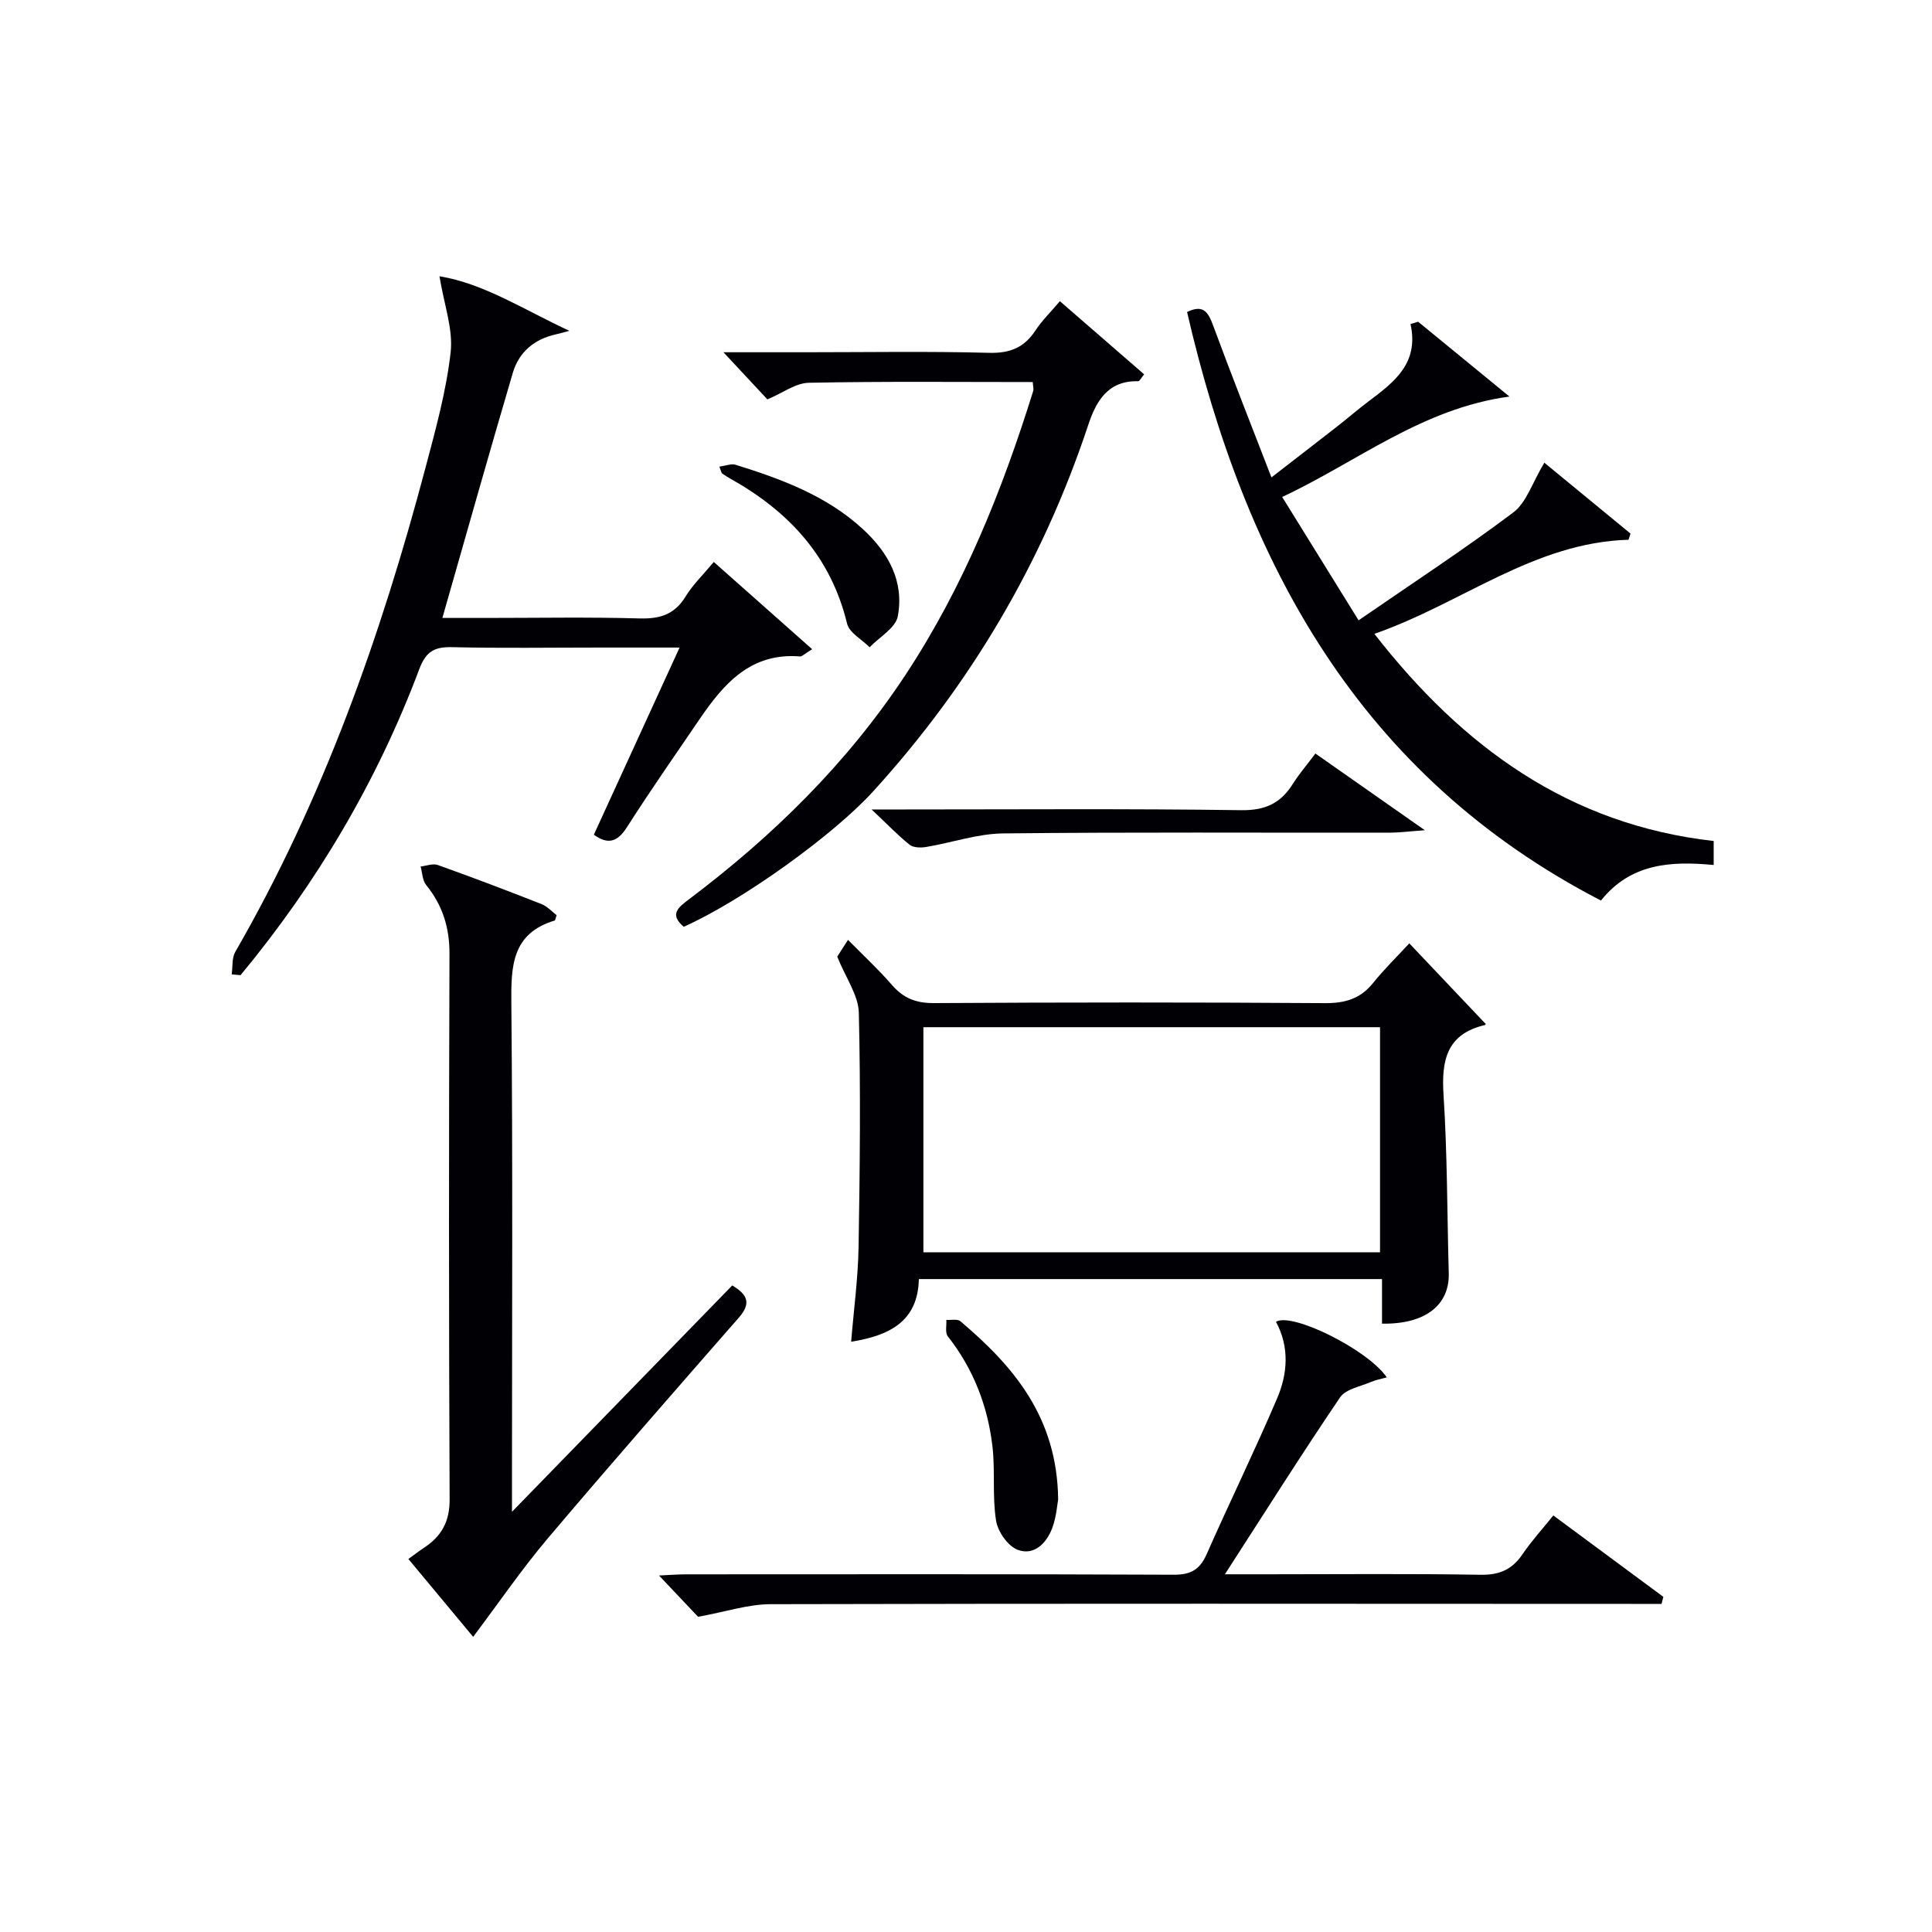 <svg enable-background="new 0 0 400 400" viewBox="0 0 400 400" xmlns="http://www.w3.org/2000/svg"><g fill="#010105"><path d="m291.78 195.31c5.59 5.9 10.59 11.17 15.77 16.64.11-.28.05.23-.12.27-7.9 1.87-9.03 7.28-8.56 14.48.79 12.27.74 24.6 1.08 36.9.18 6.62-4.88 10.6-13.82 10.45 0-2.93 0-5.88 0-9.23-32.11 0-63.81 0-95.89 0-.19 8.8-6.13 11.71-14.02 12.97.54-6.6 1.43-13.13 1.54-19.67.27-16.15.44-32.32.05-48.46-.09-3.6-2.68-7.15-4.47-11.6.21-.33 1.09-1.7 2.23-3.47 3.19 3.24 6.34 6.15 9.13 9.37 2.37 2.73 4.98 3.74 8.66 3.72 26.98-.16 53.97-.18 80.95.01 4.18.03 7.35-.91 9.99-4.19 2.26-2.83 4.89-5.38 7.48-8.19zm-100.6 17.36v46.6h94.54c0-15.6 0-30.97 0-46.6-31.52 0-62.76 0-94.54 0z"/><path d="m115.24 189.48c-.27.81-.29 1.07-.38 1.1-8.9 2.68-9.07 9.44-8.99 17.2.31 32.98.13 65.97.13 98.95v6.27c15.68-16.11 30.6-31.44 45.6-46.86 3.35 1.97 3.86 3.82 1.36 6.67-13.25 15.15-26.51 30.29-39.51 45.65-5.43 6.42-10.19 13.4-15.49 20.43-4.12-4.96-8.64-10.38-13.41-16.12 1.26-.91 2.25-1.67 3.29-2.36 3.56-2.37 5.27-5.37 5.25-9.96-.17-37.65-.16-75.3-.03-112.95.02-5.46-1.43-10.08-4.83-14.27-.78-.96-.78-2.54-1.15-3.83 1.2-.13 2.54-.68 3.56-.31 7.19 2.57 14.34 5.28 21.44 8.08 1.25.48 2.24 1.61 3.16 2.31z"/><path d="m293.61 66.61c6.05 4.96 12.11 9.93 18.9 15.49-18.15 2.48-31.39 13.46-47.05 20.79 5.32 8.59 10.27 16.57 15.82 25.54 11.19-7.71 21.86-14.69 32.03-22.33 2.72-2.04 3.91-6.12 6.43-10.3 5.52 4.54 11.68 9.61 17.84 14.67-.14.43-.27.86-.41 1.28-19.63.57-34.53 13.19-52.62 19.48 18.33 23.53 40.39 39.51 70.25 42.89v4.97c-8.89-.86-17.22-.33-23.34 7.36-49.94-25.85-73.64-69.67-85.69-121.85 3.39-1.66 4.39.06 5.41 2.83 3.78 10.26 7.82 20.43 12.06 31.41 4.98-3.86 9.26-7.15 13.51-10.47 2.23-1.74 4.37-3.6 6.63-5.3 5.24-3.94 10.46-7.85 8.65-15.98.53-.16 1.05-.32 1.58-.48z"/><path d="m47.97 201.73c.23-1.56.01-3.38.74-4.65 18.15-31.49 30.15-65.38 39.41-100.34 2.08-7.86 4.28-15.78 5.18-23.81.54-4.77-1.35-9.81-2.31-15.73 9.25 1.5 17.68 7.05 26.89 11.29-.95.25-1.89.54-2.85.75-4.44.99-7.59 3.68-8.85 7.93-4.92 16.67-9.62 33.41-14.59 50.77h8.86c10.66 0 21.33-.2 31.98.1 4.24.12 7.27-.84 9.54-4.58 1.45-2.38 3.54-4.38 5.81-7.11 6.76 6 13.37 11.86 20.37 18.06-1.69 1.04-2.11 1.53-2.49 1.5-10.17-.84-15.79 5.6-20.81 12.97-5.06 7.43-10.21 14.8-15.04 22.37-1.98 3.11-3.94 3.67-6.86 1.57 5.8-12.66 11.57-25.25 17.75-38.75-6.35 0-11.45 0-16.55 0-10.16 0-20.33.16-30.48-.08-3.64-.09-5.44.79-6.84 4.49-8.72 23.22-21.21 44.32-37.03 63.42-.61-.06-1.22-.12-1.83-.17z"/><path d="m141.56 191.88c-2.98-2.53-1.24-3.94 1.07-5.68 17.39-13.1 32.73-28.13 44.82-46.44 12.02-18.21 20.02-38.13 26.46-58.8.14-.44-.04-.98-.09-1.86-15.48 0-30.93-.16-46.38.15-2.73.06-5.41 2.12-8.56 3.44-2.67-2.86-5.68-6.09-9.1-9.76h17.07c12.65 0 25.32-.22 37.96.12 4.33.11 7.24-1.1 9.57-4.63 1.35-2.05 3.15-3.81 5.06-6.06 5.95 5.16 11.66 10.12 17.44 15.14-.63.76-.94 1.44-1.23 1.43-6.26-.17-8.7 4.11-10.34 9.05-9.46 28.49-24.38 53.74-44.58 75.92-8.16 8.96-27 22.55-39.17 27.98z"/><path d="m144.53 334.74c-1.99-2.1-4.8-5.08-8.09-8.55 2.19-.1 3.93-.24 5.66-.24 33.64-.01 67.29-.07 100.93.08 3.52.01 5.38-1.06 6.79-4.24 4.76-10.79 9.95-21.39 14.58-32.24 2.2-5.14 2.6-10.64-.22-15.89 3.26-2.03 18.98 5.73 22.94 11.51-1.17.33-2.25.51-3.22.93-2.23.97-5.27 1.48-6.45 3.21-8 11.79-15.59 23.84-23.85 36.63h8.91c14.66 0 29.31-.15 43.97.1 3.91.07 6.56-1.04 8.72-4.23 1.86-2.74 4.11-5.2 6.4-8.05 7.69 5.69 15.24 11.27 22.78 16.85-.13.49-.26.98-.38 1.46-1.53 0-3.06 0-4.59 0-59.96-.02-119.91-.09-179.87.06-4.67.01-9.32 1.58-15.01 2.61z"/><path d="m180.45 167.59h6.64c23.3 0 46.61-.18 69.91.15 4.97.07 8.15-1.45 10.66-5.43 1.32-2.1 2.96-4 4.68-6.3 7.2 5.04 14.32 10.03 22.66 15.88-3.34.24-5.37.51-7.4.51-26.63.03-53.27-.14-79.9.15-5.33.06-10.63 1.92-15.97 2.81-1.1.18-2.63.16-3.41-.47-2.39-1.91-4.53-4.16-7.87-7.3z"/><path d="m219.08 310.46c-.2 1.03-.36 3.58-1.21 5.86-1.18 3.19-3.78 5.83-7.17 4.55-2.03-.76-4.13-3.78-4.48-6.06-.8-5.04-.15-10.29-.75-15.39-.98-8.36-3.96-16.04-9.24-22.75-.59-.75-.23-2.25-.3-3.4.98.07 2.29-.24 2.9.27 11.04 9.34 20.06 19.9 20.25 36.92z"/><path d="m148.93 96.61c1.34-.18 2.46-.66 3.35-.39 9.52 2.97 18.83 6.39 26.36 13.32 5.31 4.88 8.59 10.84 7.24 18.05-.45 2.42-3.8 4.29-5.83 6.42-1.61-1.62-4.21-3-4.67-4.89-3.36-13.91-12.1-23.27-24.19-30.03-.58-.32-1.13-.68-1.68-1.06-.12-.09-.14-.3-.58-1.42z"/></g></svg>